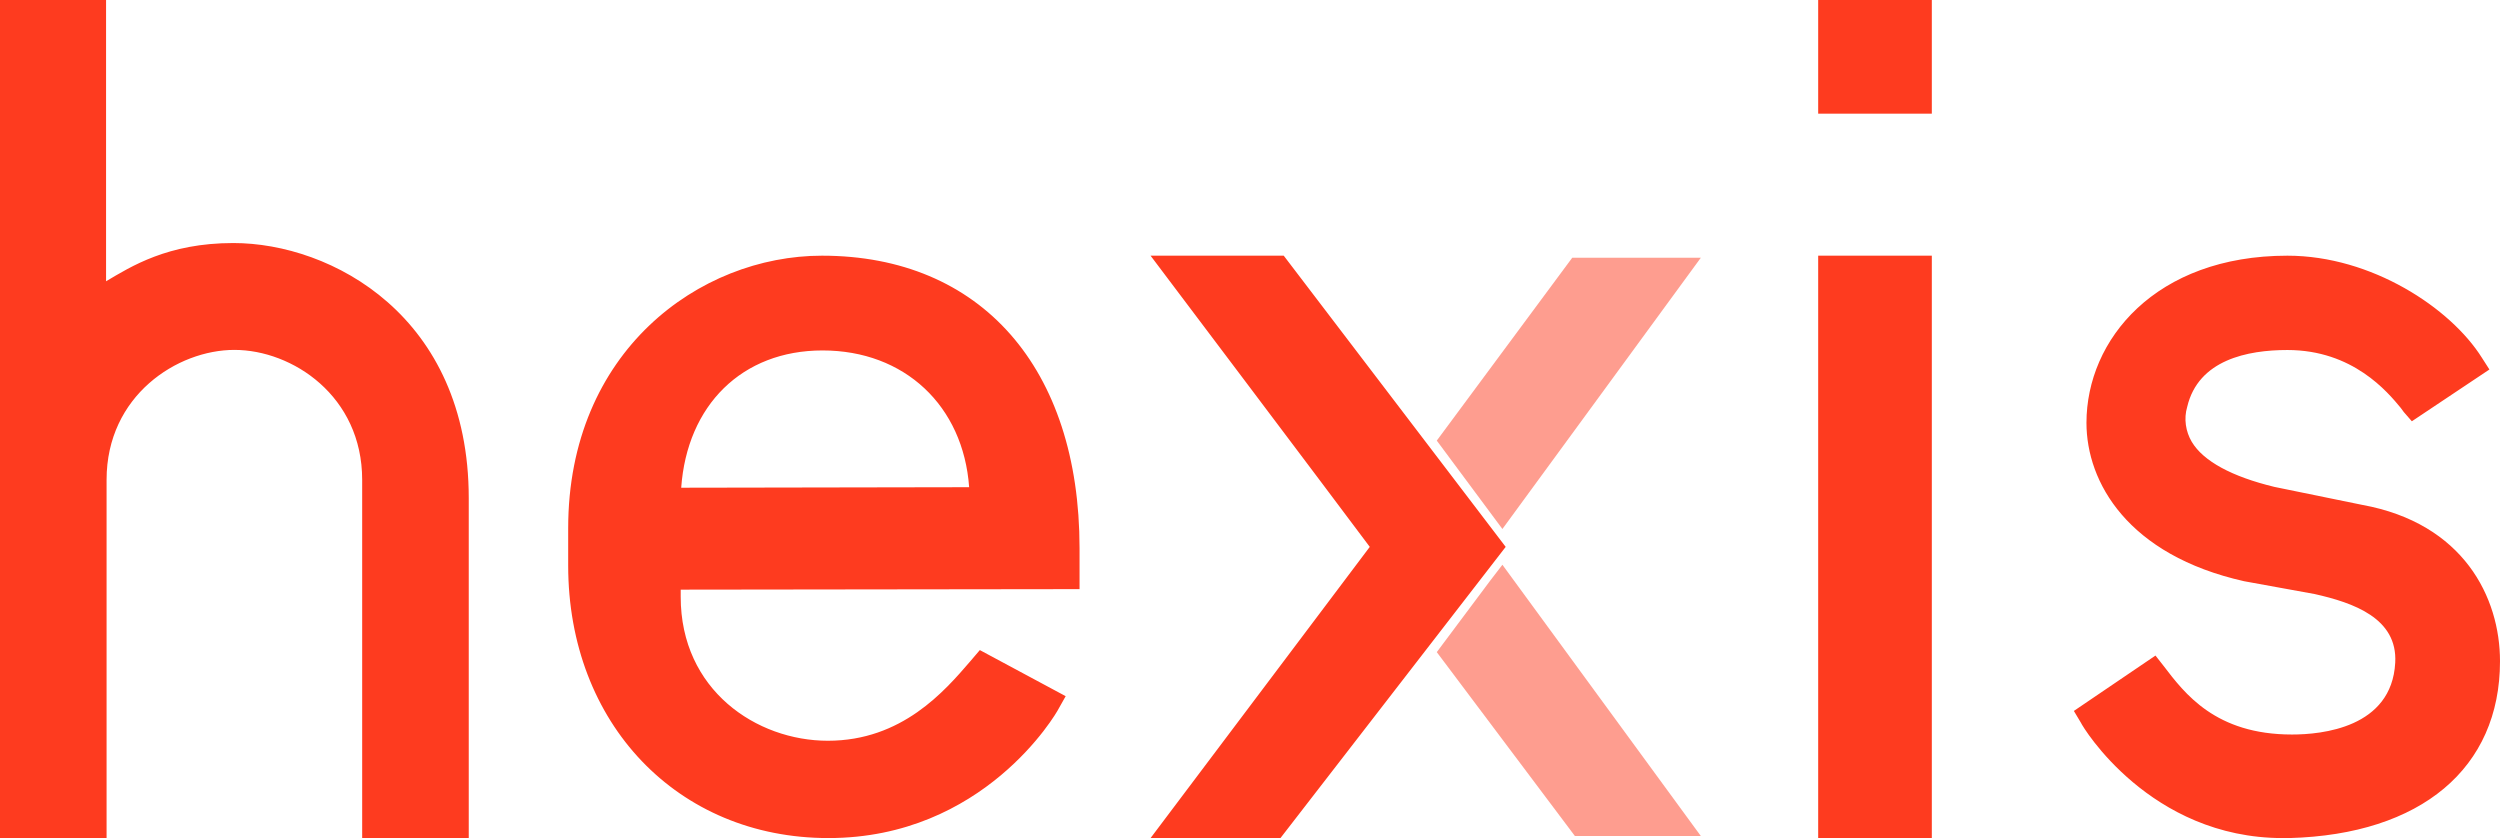 <svg width="176" height="59" xmlns="http://www.w3.org/2000/svg"><g fill="#FE3B1F" fill-rule="nonzero"><path d="M7.503 33.778c0-5.937 4.99-9.145 8.997-9.145 4.08 0 8.997 3.245 8.997 9.145V59H33V35.068c0-12.832-9.689-17.958-16.573-17.958-4.626 0-7.212 1.66-8.96 2.692V0H0v59h7.503V33.778zM58.32 59c10.923 0 16.028-8.726 16.216-9.123l.488-.866-6.044-3.245-.676.793c-1.801 2.092-4.805 5.59-10.022 5.59-5.03 0-10.361-3.57-10.361-10.133v-.505L76 41.475V38.59C76 25.897 69.055 18 57.869 18 49.235 18 40 24.743 40 37.184v2.632C40 50.923 47.696 59 58.32 59zM47.957 34.335c.413-5.806 4.28-9.664 9.948-9.664 5.781 0 9.91 3.895 10.323 9.628l-20.27.036zM160.716 59h.461C170.433 58.747 176 54.092 176 46.548c0-4.475-2.553-9.708-9.716-11.008l-6.17-1.263c-2.98-.722-5-1.804-5.816-3.176-.426-.722-.568-1.624-.32-2.454.78-3.32 4.256-4.006 7.057-4.006 4.61 0 7.057 2.96 7.98 4.078l.212.289.567.65 5.461-3.646-.532-.83c-2.198-3.5-7.766-7.182-13.688-7.182-9.29 0-14.148 5.919-14.148 11.766 0 4.186 2.907 9.311 11.099 11.152l4.964.902c2.73.614 5.851 1.697 5.674 4.837-.248 4.583-5.177 5.053-7.27 5.053-5.39 0-7.553-2.888-9.042-4.837l-.567-.722L146 50.05l.496.83c.142.325 4.859 8.121 14.22 8.121zM128 18h8v41h-8zM128 0h8v8h-8zM90.144 59L106 38.5 90.375 18H81s13.002 17.24 15.432 20.5L81 59h9.144z"/><g opacity=".5"><path d="M105.769 37.241a45896.24 45896.24 0 0 0 13.97-19.097h-9.053l-9.537 12.875 4.62 6.222zM105.769 39.759l-.857 1.115-3.763 5.035 9.724 12.947h8.866z"/></g></g></svg>
